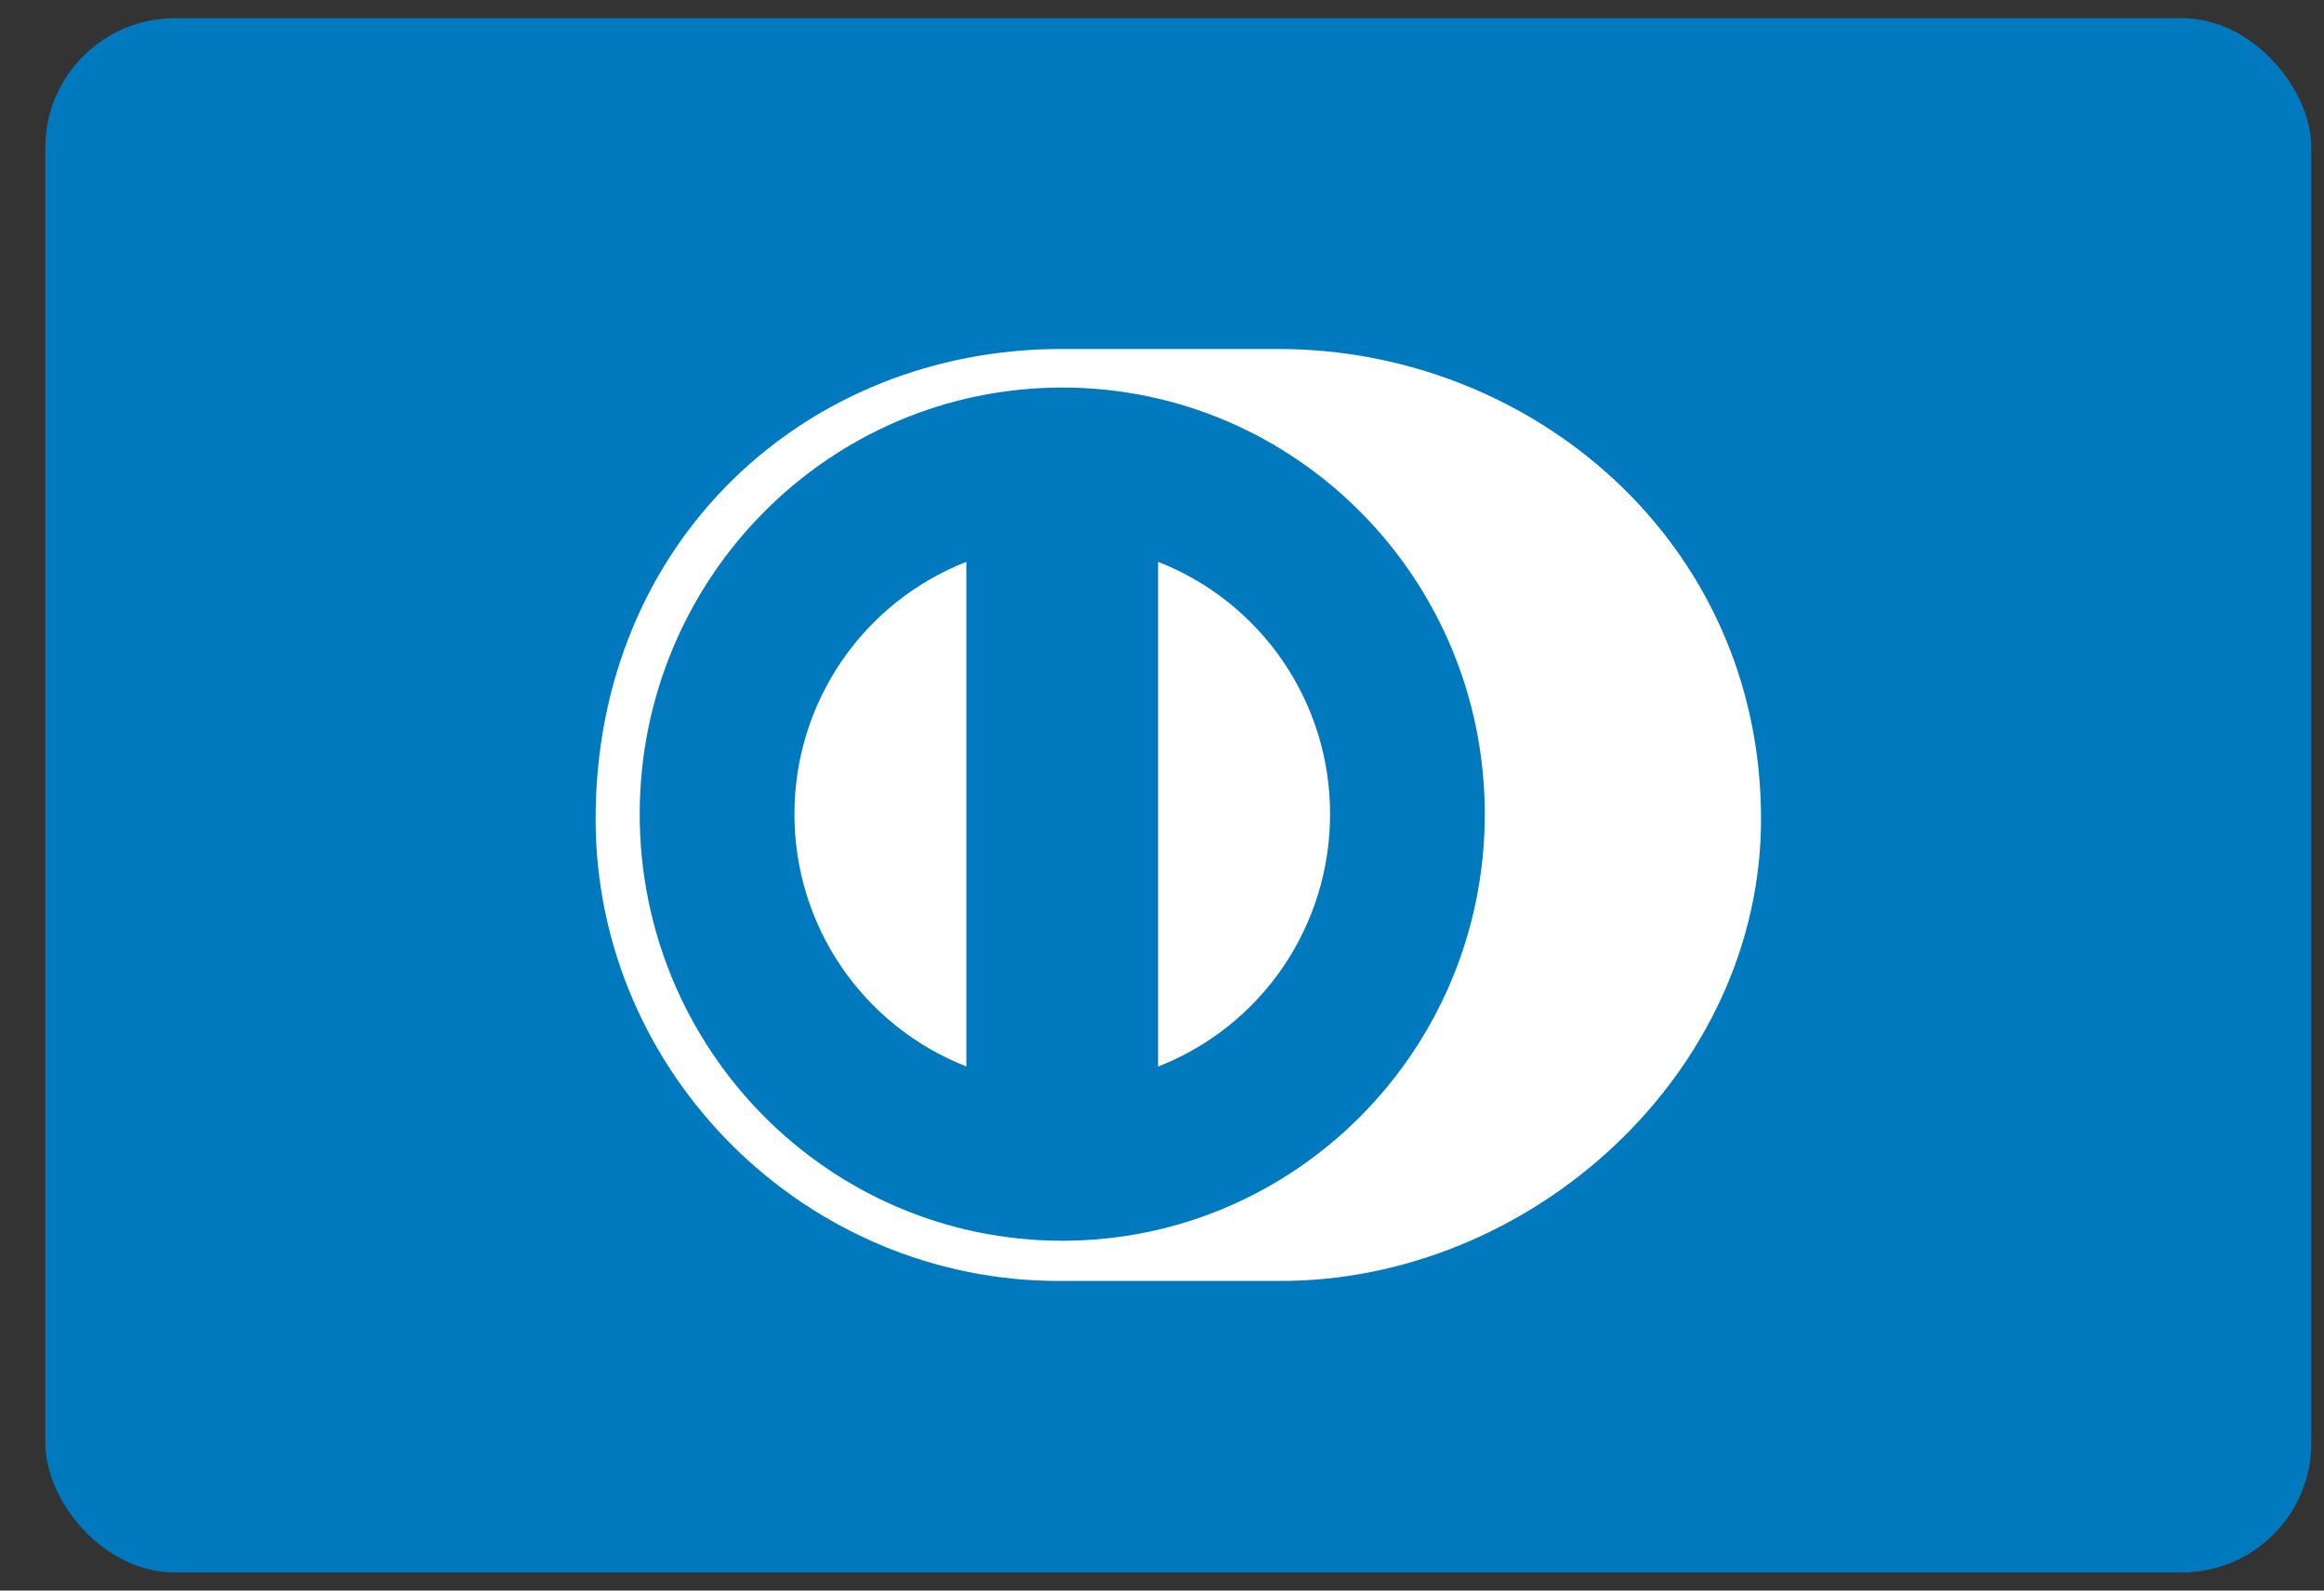<svg width="38" height="26" viewBox="0 0 38 26" fill="none" xmlns="http://www.w3.org/2000/svg">
<rect x="0" y="0" width="38" height="26" fill="#333333" stroke="none"/>
<rect x="0.741" y="0.297" width="37.052" height="25.407" rx="2.117" fill="#0079BE"/>
<path d="M20.903 20.939C25.029 20.959 28.795 17.544 28.795 13.388C28.795 8.845 25.029 5.704 20.903 5.705H17.352C13.177 5.704 9.739 8.846 9.739 13.388C9.739 17.544 13.177 20.959 17.352 20.939H20.903Z" fill="#0079BE"/>
<path d="M17.369 6.335C13.553 6.336 10.461 9.457 10.46 13.309C10.461 17.16 13.553 20.281 17.369 20.282C21.185 20.281 24.277 17.16 24.278 13.309C24.277 9.457 21.185 6.336 17.369 6.335ZM12.99 13.309C12.989 12.418 13.257 11.548 13.758 10.812C14.26 10.076 14.972 9.509 15.801 9.184V17.433C14.972 17.108 14.26 16.541 13.758 15.805C13.257 15.069 12.989 14.199 12.99 13.309V13.309ZM18.936 17.435V9.184C19.765 9.508 20.478 10.075 20.98 10.812C21.482 11.548 21.75 12.418 21.748 13.309C21.749 14.2 21.481 15.07 20.98 15.807C20.478 16.543 19.765 17.11 18.936 17.435V17.435Z" fill="white"/>
<path d="M20.903 20.939C25.029 20.959 28.795 17.544 28.795 13.388C28.795 8.845 25.029 5.704 20.903 5.705H17.352C13.177 5.704 9.739 8.846 9.739 13.388C9.739 17.544 13.177 20.959 17.352 20.939H20.903Z" fill="white"/>
<path d="M17.369 6.335C13.553 6.336 10.461 9.457 10.46 13.309C10.461 17.16 13.553 20.281 17.369 20.282C21.185 20.281 24.277 17.16 24.278 13.309C24.277 9.457 21.185 6.336 17.369 6.335ZM12.99 13.309C12.989 12.418 13.257 11.548 13.758 10.812C14.26 10.076 14.972 9.509 15.801 9.184V17.433C14.972 17.108 14.26 16.541 13.758 15.805C13.257 15.069 12.989 14.199 12.99 13.309V13.309ZM18.936 17.435V9.184C19.765 9.508 20.478 10.075 20.98 10.812C21.482 11.548 21.75 12.418 21.748 13.309C21.749 14.2 21.481 15.07 20.98 15.807C20.478 16.543 19.765 17.11 18.936 17.435V17.435Z" fill="#0079BE"/>
</svg>
